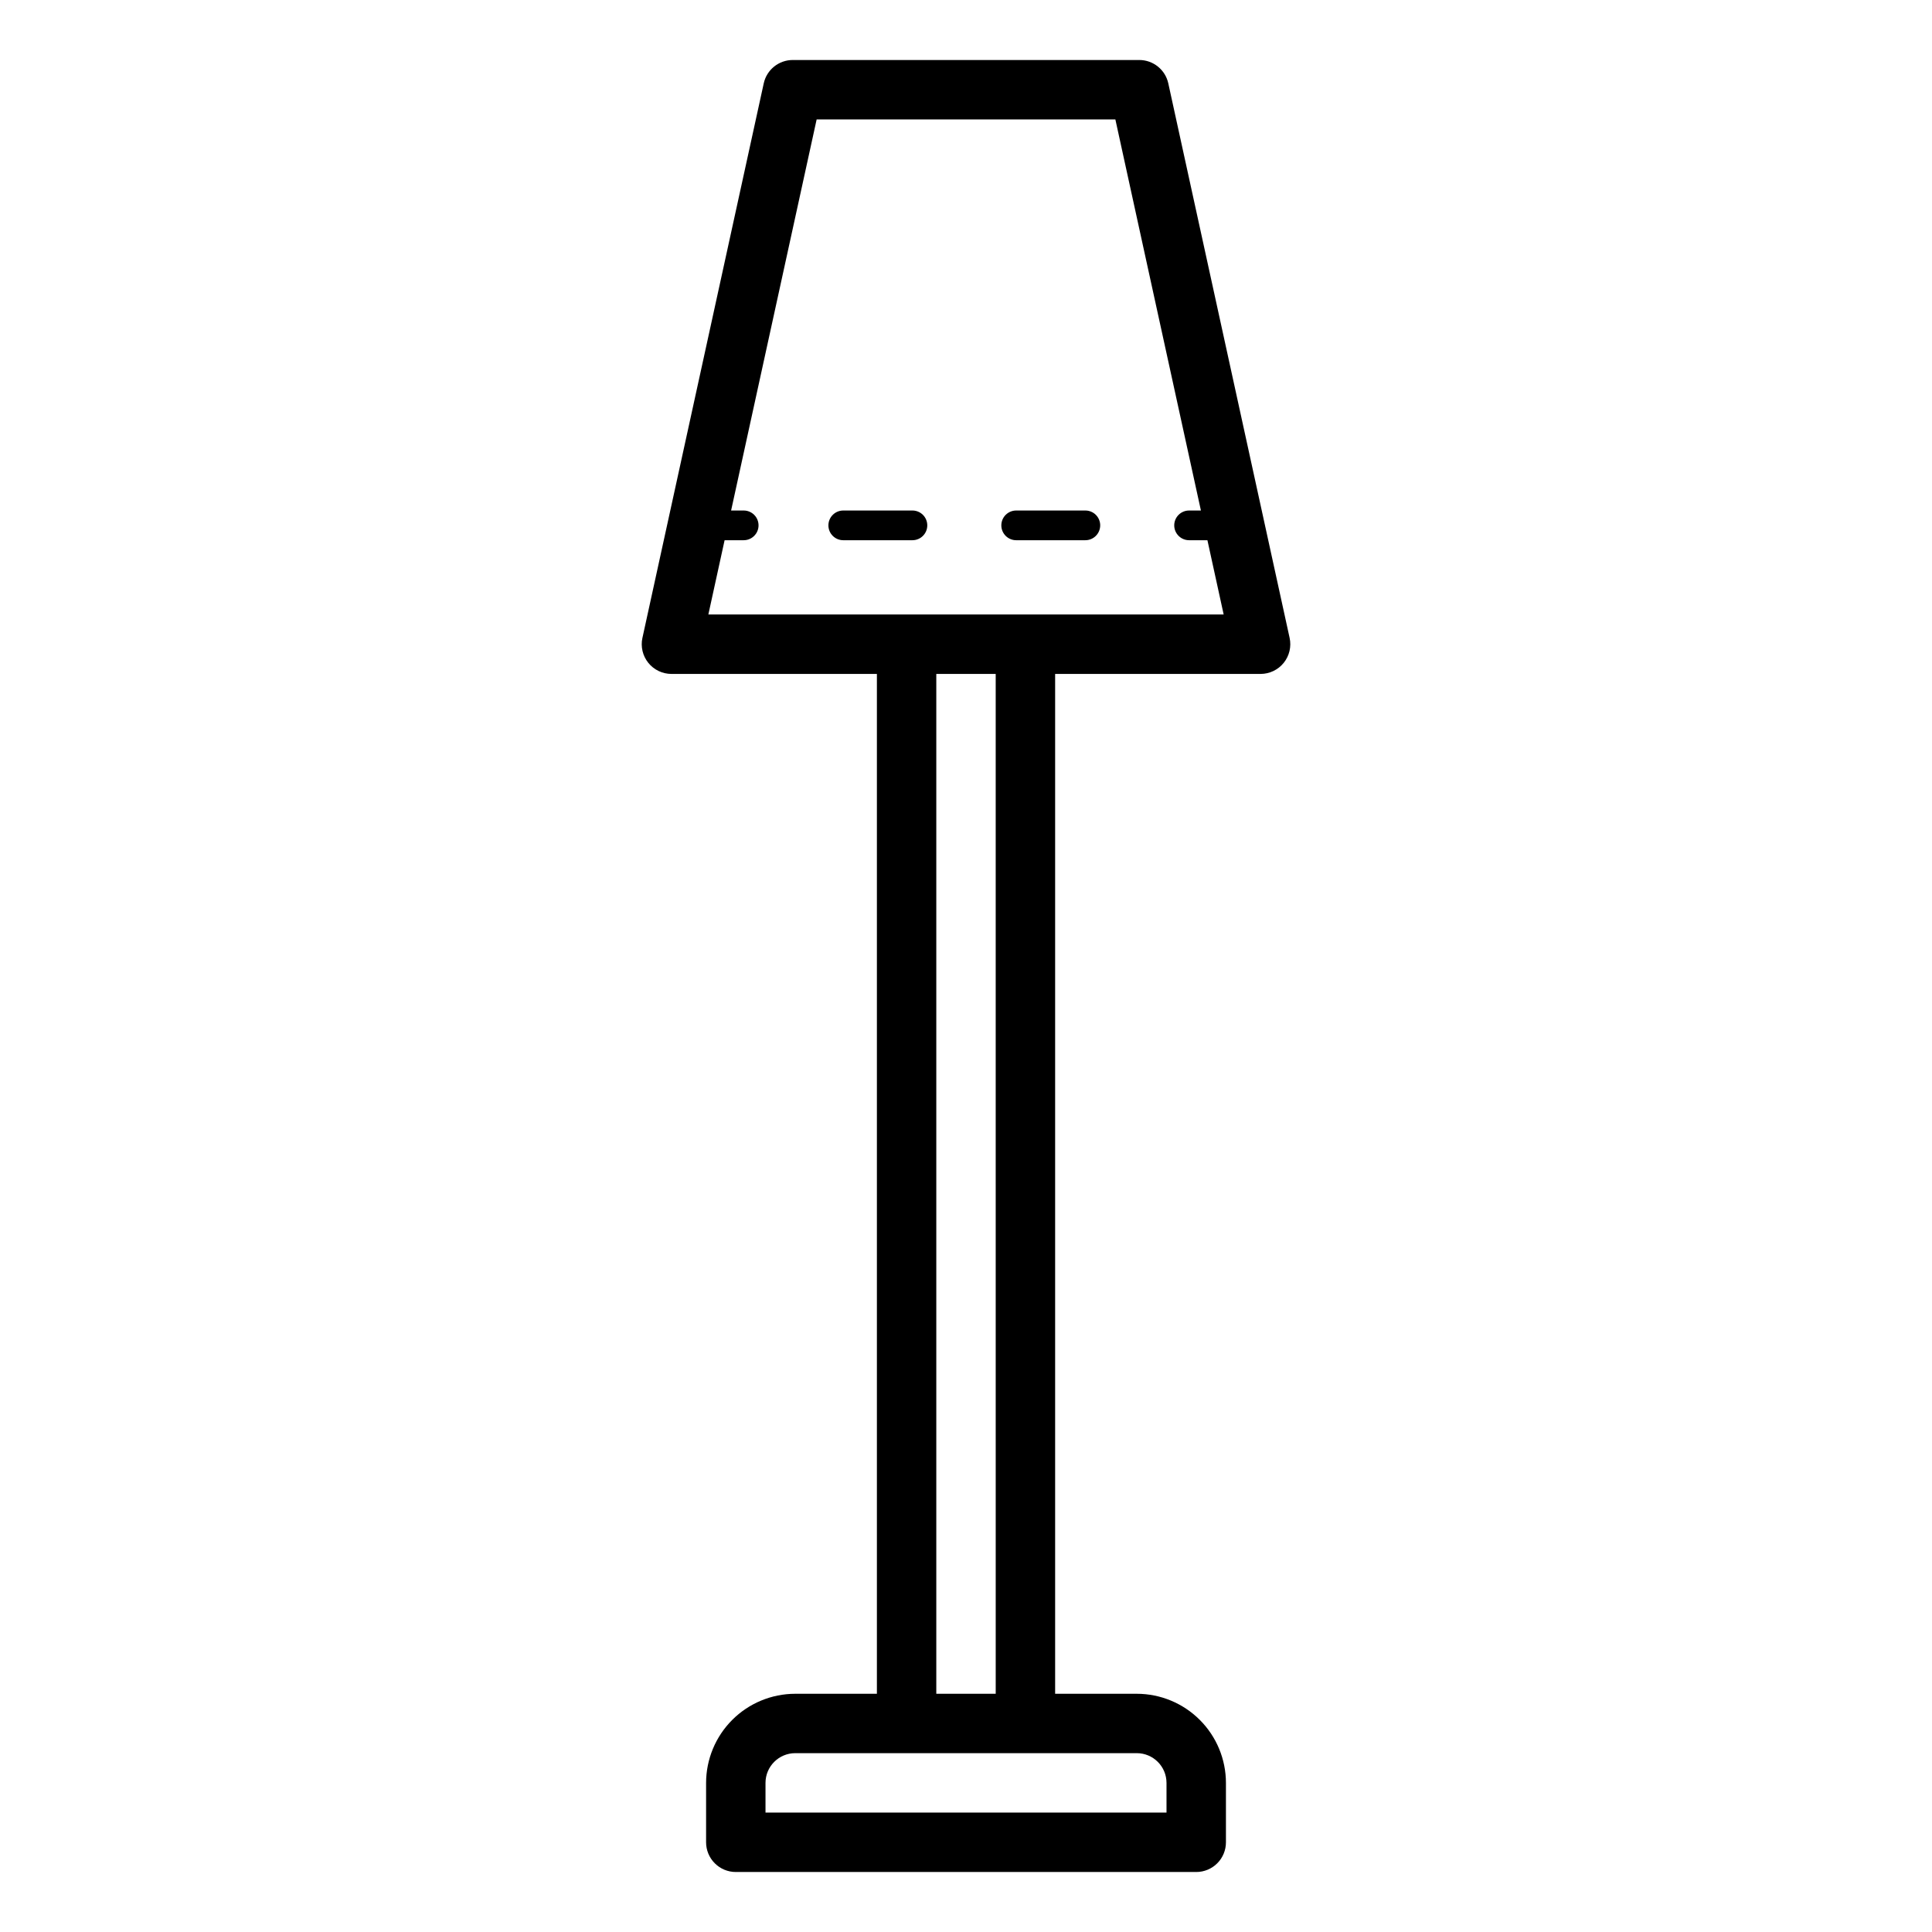 <?xml version="1.0" encoding="UTF-8"?>
<!-- Uploaded to: ICON Repo, www.iconrepo.com, Generator: ICON Repo Mixer Tools -->
<svg fill="#000000" width="800px" height="800px" version="1.1" viewBox="144 144 512 512" xmlns="http://www.w3.org/2000/svg">
 <path d="m453.61 166.09c-0.789-3.613-3.992-6.191-7.695-6.188h-91.824c-3.699 0-6.902 2.574-7.691 6.188l-32.148 146.95h-0.004c-0.508 2.332 0.066 4.762 1.562 6.621 1.492 1.855 3.746 2.934 6.133 2.938h54.445v270.27h-21.648c-6.262 0.008-12.266 2.496-16.691 6.926-4.426 4.426-6.918 10.43-6.926 16.691v15.742c0 2.09 0.832 4.09 2.309 5.566 1.473 1.477 3.477 2.305 5.566 2.305h122.02c2.086 0 4.09-0.828 5.566-2.305 1.477-1.477 2.305-3.477 2.305-5.566v-15.742c-0.008-6.262-2.496-12.266-6.926-16.691-4.426-4.43-10.43-6.918-16.691-6.926h-21.648v-270.27h54.449c2.383-0.004 4.637-1.082 6.129-2.938 1.496-1.859 2.07-4.289 1.562-6.621zm-0.473 450.39v7.871h-106.27v-7.871c0.004-4.348 3.527-7.867 7.871-7.875h90.527c4.348 0.008 7.867 3.527 7.871 7.875zm-45.262-23.617h-15.746v-270.27h15.742zm-76.152-286.02 4.305-19.68h5.059c2.172 0 3.934-1.762 3.934-3.934 0-2.176-1.762-3.938-3.934-3.938h-3.336l22.672-103.65h79.16l22.672 103.65h-3.133c-2.172 0-3.938 1.762-3.938 3.938 0 2.172 1.766 3.934 3.938 3.934h4.856l4.305 19.68zm58.016-23.617v0.004c0 1.043-0.414 2.043-1.152 2.781s-1.738 1.152-2.781 1.152h-18.332c-2.172 0-3.938-1.762-3.938-3.934 0-2.176 1.766-3.938 3.938-3.938h18.332c1.043 0 2.043 0.414 2.781 1.152s1.152 1.738 1.152 2.785zm45.824 0v0.004c0 1.043-0.414 2.043-1.152 2.781s-1.738 1.152-2.781 1.152h-18.332c-2.172 0-3.934-1.762-3.934-3.934 0-2.176 1.762-3.938 3.934-3.938h18.332c1.043 0 2.047 0.414 2.785 1.152 0.734 0.738 1.152 1.738 1.152 2.785z"/>
</svg>